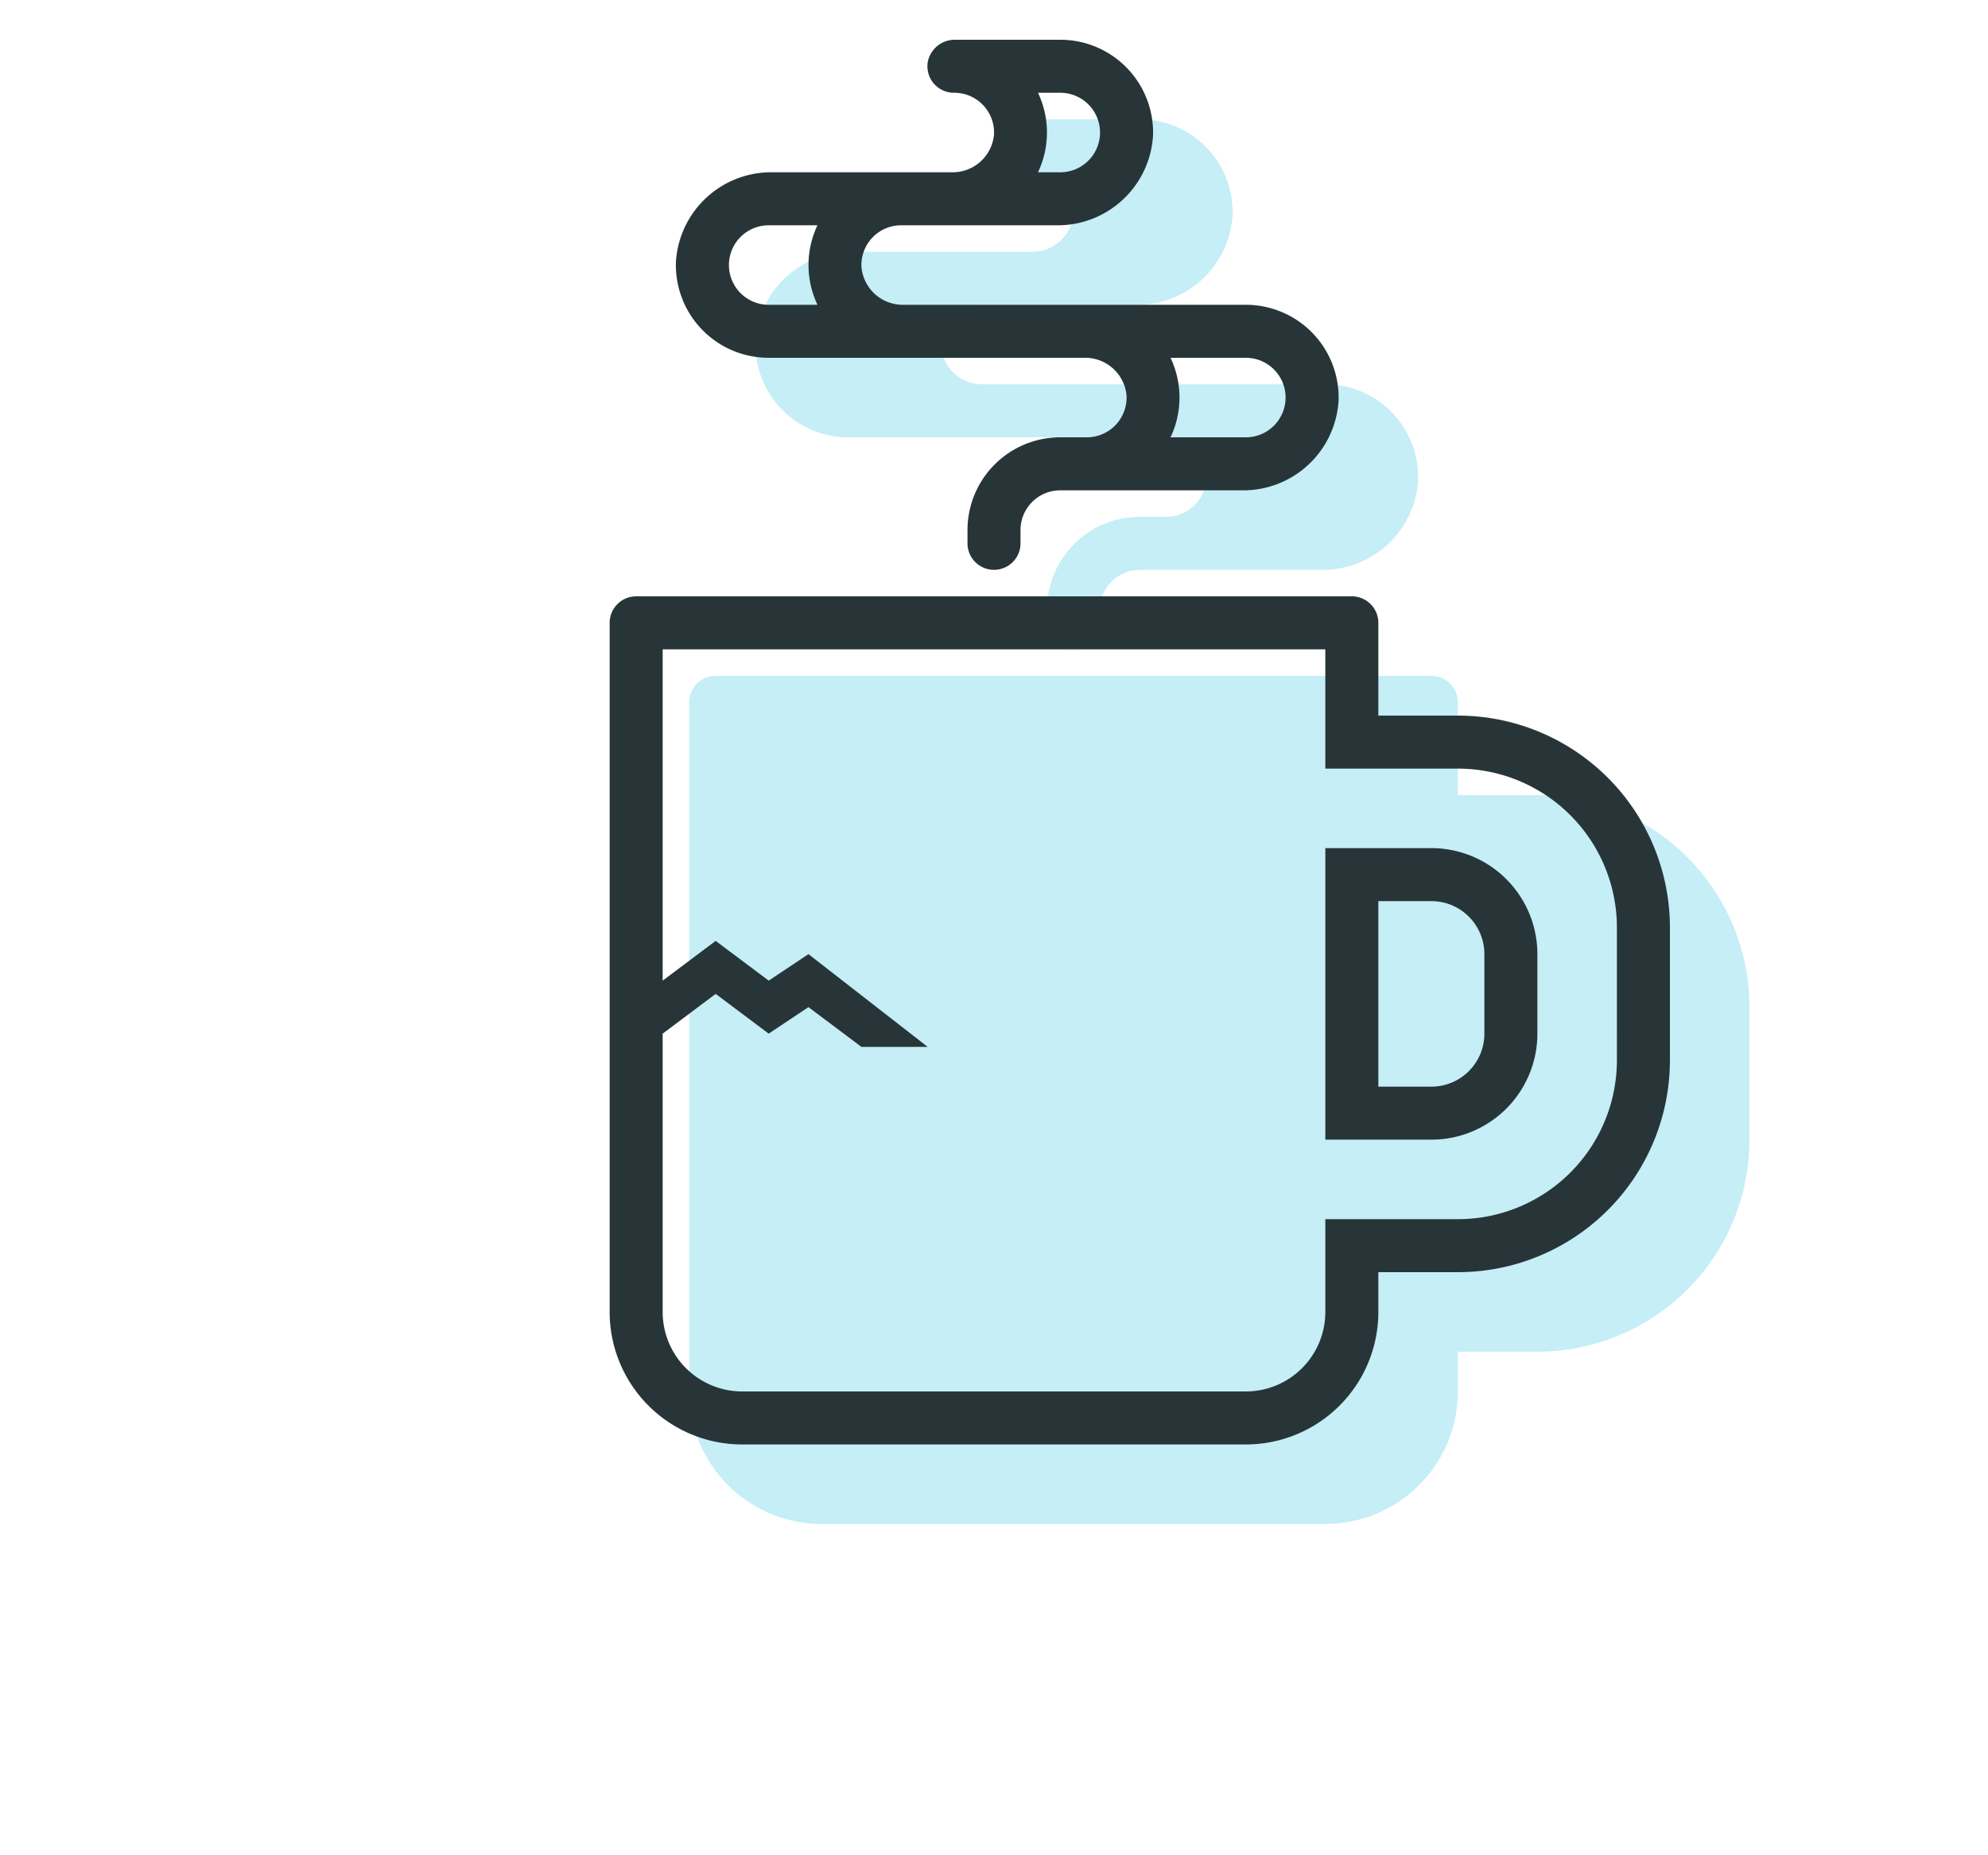 <svg id="Layer_1" data-name="Layer 1" xmlns="http://www.w3.org/2000/svg" viewBox="0 0 150 140"><defs><style>.cls-1{fill:#1bbfe2;opacity:0.25;}.cls-2{fill:#283538;}</style></defs><title>Comfort</title><path class="cls-1" d="M132,76V86a16,16,0,0,1-16,16h-6v3a10,10,0,0,1-10,10H62a10,10,0,0,1-10-10V53a2,2,0,0,1,2-2h54a2,2,0,0,1,2,2v7h6A16,16,0,0,1,132,76ZM64,33H87.83A3.13,3.13,0,0,1,91,35.84,3,3,0,0,1,88,39H86a7,7,0,0,0-7,7v1a2,2,0,0,0,4,0V46a3,3,0,0,1,3-3H99.71A7.2,7.2,0,0,0,107,36.22,7,7,0,0,0,100,29H74.17A3.13,3.13,0,0,1,71,26.16,3,3,0,0,1,74,23H85.71A7.2,7.2,0,0,0,93,16.22,7,7,0,0,0,86,9H78.12A2.08,2.08,0,0,0,76,10.69,2,2,0,0,0,78,13h0a3,3,0,0,1,3,3.16A3.13,3.13,0,0,1,77.83,19H64.29A7.2,7.2,0,0,0,57,25.78,7,7,0,0,0,64,33Z"/><path class="cls-2" d="M108,64h-8V86h8a8,8,0,0,0,8-8V72A8,8,0,0,0,108,64Zm4,14a4,4,0,0,1-4,4h-4V68h4a4,4,0,0,1,4,4Zm-2-24h-6V47a2,2,0,0,0-2-2H48a2,2,0,0,0-2,2V99a10,10,0,0,0,10,10H94a10,10,0,0,0,10-10V96h6a16,16,0,0,0,16-16V70A16,16,0,0,0,110,54Zm12,26a12,12,0,0,1-12,12H100v7a6,6,0,0,1-6,6H56a6,6,0,0,1-6-6V78l4-3,4,3,3-2,4,3h5l-9-7-3,2-4-3-4,3V49h50v9h10a12,12,0,0,1,12,12ZM58,27H81.83A3.13,3.13,0,0,1,85,29.84,3,3,0,0,1,82,33H80a7,7,0,0,0-7,7v1a2,2,0,0,0,4,0V40a3,3,0,0,1,3-3H93.71A7.2,7.2,0,0,0,101,30.22,7,7,0,0,0,94,23H68.17A3.13,3.13,0,0,1,65,20.16,3,3,0,0,1,68,17H79.71A7.2,7.2,0,0,0,87,10.22,7,7,0,0,0,80,3H72.12A2.08,2.08,0,0,0,70,4.69,2,2,0,0,0,72,7h0a3,3,0,0,1,3,3.16A3.13,3.13,0,0,1,71.83,13H58.29A7.2,7.2,0,0,0,51,19.78,7,7,0,0,0,58,27Zm30.32,0H94a3,3,0,0,1,0,6H88.32a7,7,0,0,0,0-6Zm-10-20H80a3,3,0,0,1,0,6H78.32a7,7,0,0,0,0-6ZM58,17h3.68a7,7,0,0,0,0,6H58a3,3,0,0,1,0-6Z"/></svg>